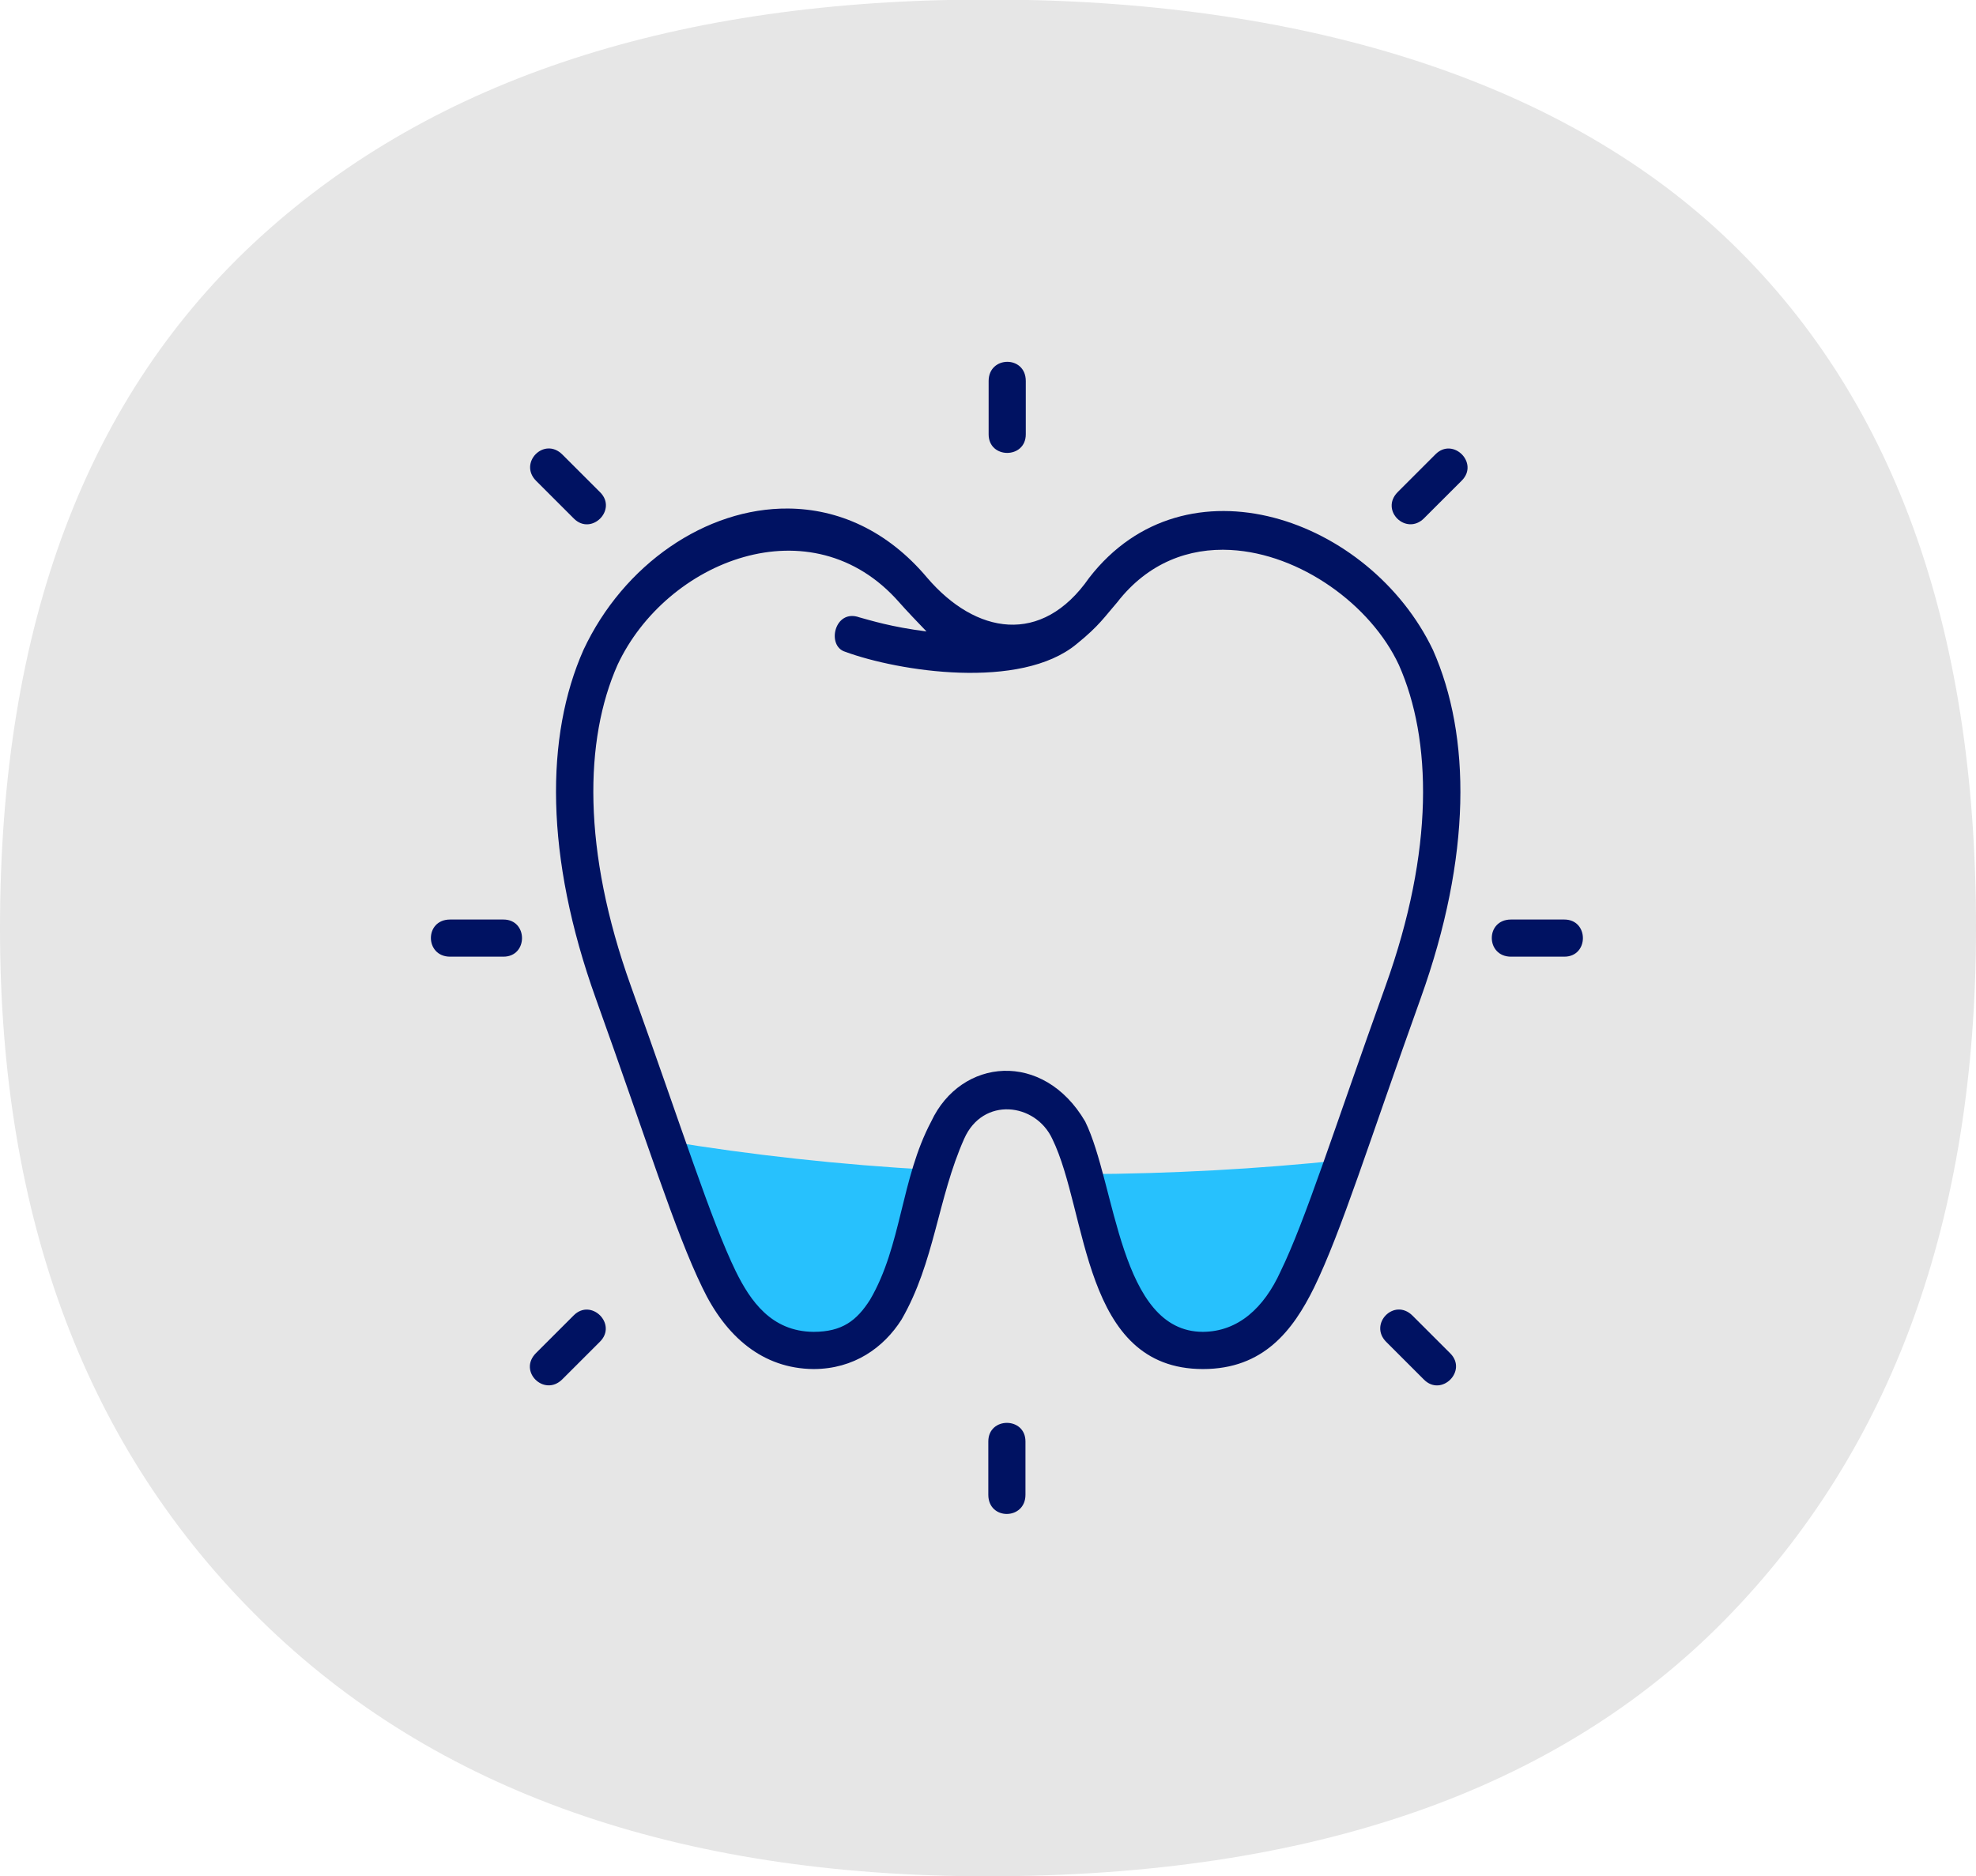 <?xml version="1.0" encoding="UTF-8"?>
<svg xmlns="http://www.w3.org/2000/svg" id="svg4593" viewBox="0 0 1000 949.75">
  <defs>
    <style>.cls-1{opacity:.1;}.cls-2{fill:#001262;}.cls-3{fill:#27c1fd;}</style>
  </defs>
  <g class="cls-1">
    <path d="M500,949.75c-157.25,0-279.87-43.18-367.86-129.55C44,733.78-.05,617,0,469.87,0,316.41,44.05,199.66,132.13,119.61,220.04,39.7,342.67-.25,500-.25s287.84,39.95,372.69,119.86c85,80.05,127.44,196.8,127.31,350.25,0,147.23-42.44,264-127.31,350.32s-209.1,129.5-372.69,129.56"></path>
  </g>
  <g>
    <path id="path18161-18" class="cls-3" d="M336.83,577.46c28.39,80.97,39.28,105.43,74.51,105.43,43.96,0,48.1-52.03,59.81-90.74-45.93-2.56-91.02-7.49-134.32-14.69h0Zm342.41,9.77c-42.68,4.5-86.38,6.88-130.27,7.1,11.23,38.46,16.02,88.56,59.17,88.56,34.02,0,44.86-21.37,71.1-95.66h0Z"></path>
    <g id="g5333">
      <path id="path18171-5" class="cls-2" d="M398.94,257.41c-41.68-.37-83.41,28.25-103.66,71.56-19.34,43.65-19.61,104.38,6.23,176.42,26.14,72.85,40.09,117.95,53.93,146.38,11.82,24.79,30.49,41,56.23,41.22,20.48,0,35.52-10.81,44.55-25.01,16.8-29.06,18.28-61.34,31.7-91.51,9.45-21.48,36.11-18.32,44.61,0,18.17,37.12,14.85,116.52,76.25,116.52,30.63,0,45.53-19.51,56.23-41.22,13.84-28.43,27.79-73.53,53.93-146.38,25.84-72.04,25.57-132.77,6.23-176.42-31.91-66.64-125.06-99.72-173.98-36.48-24.03,34.59-57.5,28.52-81.93,0-20.32-24.2-45.3-34.86-70.31-35.08Zm223.88,20.98c35.05,1.87,70.87,27.6,85.13,58.21,16.72,37.74,17.94,93.61-6.75,162.43-26.24,73.15-40.58,118.74-53.12,144.5-8.41,18.54-21.52,30.51-39.31,30.63-42.34,0-44.03-74.78-59.59-106.48-21.17-36.15-62.86-32.22-77.92,0-15.41,29.1-14.9,62.8-30.93,90.19-6.73,10.58-14.1,16.29-28.66,16.29-21.34-.18-31.96-15.72-39.31-30.63-12.54-25.76-26.87-71.35-53.12-144.5-24.69-68.82-23.47-124.69-6.75-162.43,24.68-52.87,98.27-82.24,142.57-31.72,3.54,4.05,9.83,10.61,13.81,14.75-17.95-2.28-28.35-5.62-33.92-7.12-12.63-4.59-16.89,14.58-7.15,17.43,26.91,9.91,88.64,19.57,117.03-3.93,11.54-9.32,14.36-14.03,20.56-21.13,15.65-20.15,36.41-27.62,57.44-26.5Z"></path>
    </g>
    <g>
      <path id="path5341" class="cls-2" d="M500.32,192.86v26.99c0,12.54,18.8,12.54,18.8,0v-26.99c0-13.07-18.8-12.83-18.8,0Z"></path>
      <path id="path5345" class="cls-2" d="M227.78,484.25h26.99c12.54,0,12.54-18.8,0-18.8h-26.99c-13.07,0-12.83,18.8,0,18.8Z"></path>
      <path id="path5347" class="cls-2" d="M764.67,484.25h26.99c12.54,0,12.54-18.8,0-18.8h-26.99c-13.07,0-12.83,18.8,0,18.8h0Z"></path>
      <path id="path5349" class="cls-2" d="M518.96,756.63v-26.99c0-12.54-18.8-12.54-18.8,0v26.99c0,13.07,18.8,12.83,18.8,0Z"></path>
      <path id="path5353" class="cls-2" d="M284.56,698.19l19.09-19.08c8.86-8.86-4.43-22.16-13.3-13.3l-19.09,19.08c-9.25,9.25,4.22,22.37,13.3,13.3Z"></path>
      <path id="path5355" class="cls-2" d="M720.68,262.33l19.09-19.08c8.86-8.86-4.43-22.16-13.3-13.3l-19.08,19.08c-9.25,9.25,4.22,22.37,13.3,13.3Z"></path>
      <path id="path5357" class="cls-2" d="M271.33,243.41l19.09,19.08c8.86,8.86,22.16-4.43,13.3-13.3l-19.09-19.08c-9.24-9.25-22.37,4.22-13.3,13.3Z"></path>
      <path id="path5359" class="cls-2" d="M701.56,679.27l19.08,19.08c8.86,8.86,22.16-4.43,13.3-13.3l-19.09-19.08c-9.24-9.25-22.37,4.22-13.3,13.3Z"></path>
    </g>
  </g>
</svg>
